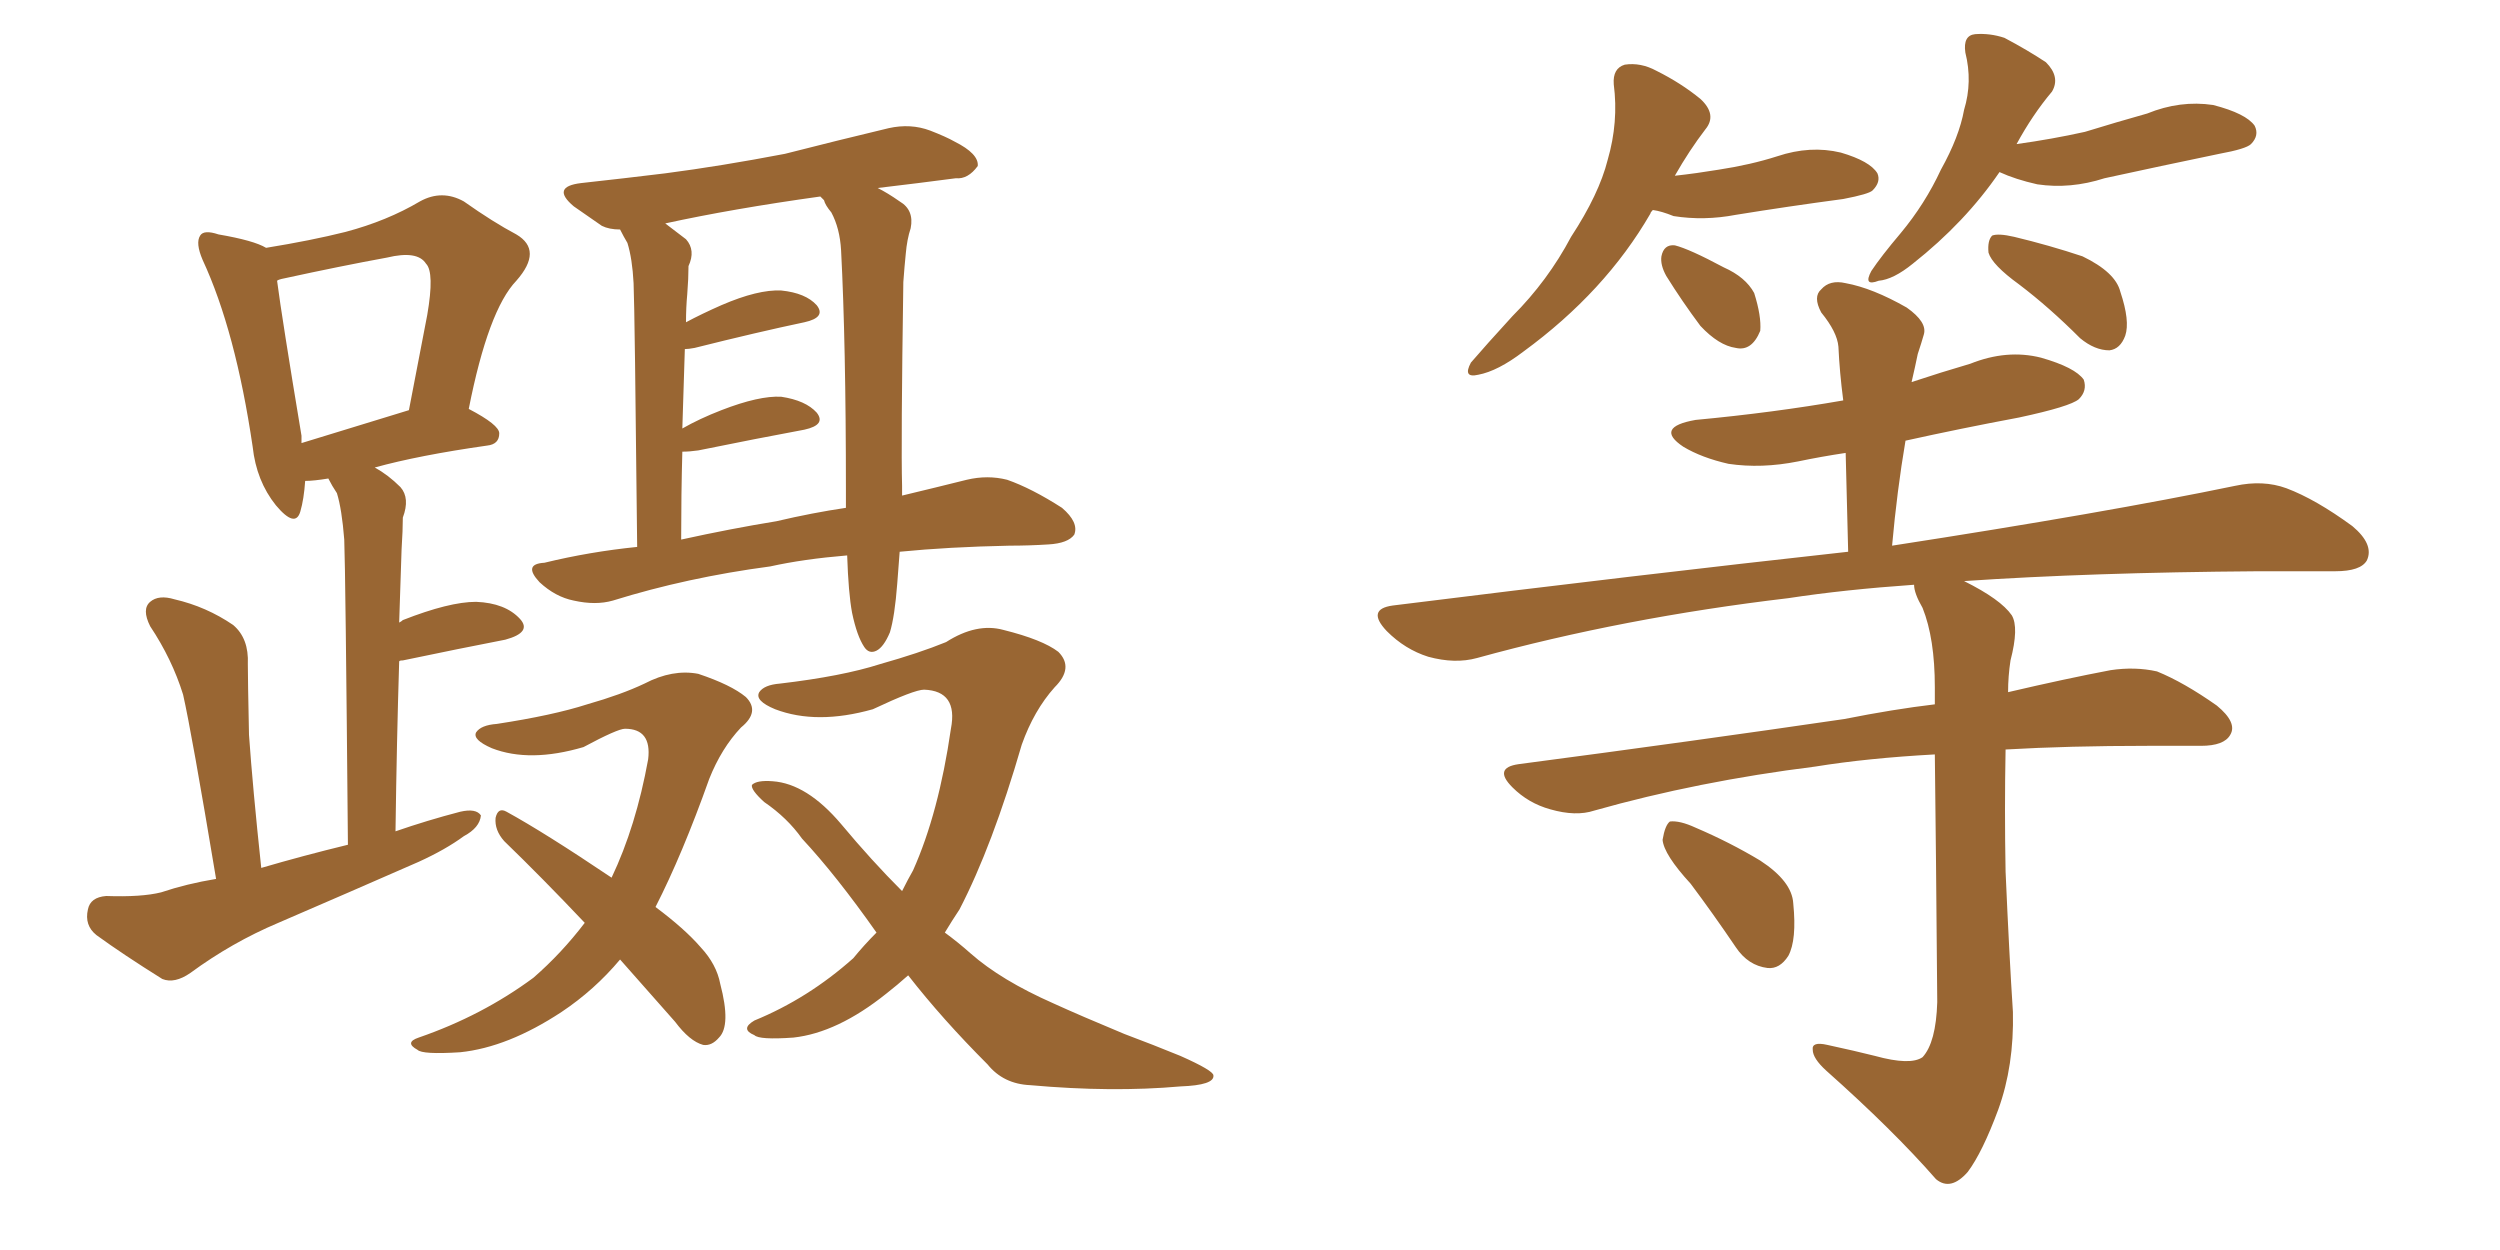 <svg xmlns="http://www.w3.org/2000/svg" xmlns:xlink="http://www.w3.org/1999/xlink" width="300" height="150"><path fill="#996633" padding="10" d="M25.93 105.47L25.93 105.47Q23.00 87.89 21.97 83.35L21.97 83.35Q20.65 79.10 18.02 75.15L18.02 75.15Q16.99 73.10 18.02 72.22L18.02 72.22Q19.04 71.34 20.95 71.92L20.95 71.92Q24.76 72.80 27.98 75L27.98 75Q29.88 76.61 29.74 79.69L29.74 79.69Q29.74 81.45 29.88 88.18L29.88 88.18Q30.32 94.48 31.35 104.15L31.35 104.15Q36.33 102.69 41.75 101.37L41.75 101.37Q41.46 68.41 41.31 64.75L41.31 64.75Q41.02 61.08 40.43 59.18L40.43 59.18Q39.84 58.30 39.40 57.42L39.40 57.42Q37.65 57.71 36.62 57.71L36.62 57.71Q36.47 59.91 36.04 61.38L36.04 61.38Q35.45 63.43 33.11 60.64L33.11 60.64Q30.76 57.71 30.32 53.61L30.32 53.61Q28.27 39.70 24.32 31.20L24.32 31.20Q23.44 29.15 24.02 28.27L24.02 28.27Q24.46 27.54 26.22 28.13L26.22 28.13Q30.47 28.86 31.93 29.74L31.93 29.74Q37.35 28.86 41.46 27.83L41.46 27.83Q46.44 26.51 50.39 24.17L50.39 24.17Q53.03 22.71 55.66 24.17L55.66 24.17Q59.18 26.66 61.96 28.13L61.96 28.13Q65.19 30.03 61.96 33.69L61.96 33.69Q58.59 37.21 56.25 49.07L56.25 49.07Q59.91 50.98 59.91 52.00L59.91 52.00Q59.91 53.32 58.45 53.47L58.45 53.47Q50.24 54.64 44.97 56.10L44.97 56.10Q46.58 56.98 48.05 58.45L48.05 58.45Q49.22 59.77 48.34 62.11L48.34 62.11Q48.34 63.57 48.19 65.92L48.19 65.92Q48.05 70.17 47.90 74.71L47.90 74.71Q48.19 74.56 48.34 74.41L48.34 74.41Q53.91 72.22 57.13 72.22L57.13 72.22Q60.64 72.36 62.40 74.27L62.40 74.27Q63.87 75.88 60.64 76.76L60.64 76.76Q55.37 77.78 48.34 79.25L48.34 79.25Q47.90 79.25 47.90 79.39L47.90 79.39Q47.61 88.77 47.46 99.76L47.46 99.76Q51.27 98.44 55.22 97.41L55.22 97.41Q57.13 96.97 57.71 97.85L57.71 97.85Q57.57 99.32 55.66 100.34L55.66 100.34Q53.47 101.95 50.24 103.42L50.24 103.42Q41.89 107.08 33.40 110.74L33.40 110.74Q27.83 113.09 22.85 116.75L22.85 116.75Q20.95 118.07 19.48 117.48L19.48 117.48Q14.79 114.55 11.57 112.21L11.57 112.21Q10.11 111.04 10.55 109.13L10.55 109.13Q10.84 107.67 12.74 107.52L12.74 107.52Q16.99 107.67 19.34 107.08L19.34 107.08Q22.41 106.05 25.93 105.47ZM36.18 53.17L36.18 53.17Q41.46 51.56 49.07 49.22L49.07 49.22Q50.24 43.07 51.27 37.79L51.27 37.79Q52.15 32.67 51.12 31.64L51.12 31.64Q50.10 30.03 46.44 30.91L46.44 30.91Q40.87 31.93 34.13 33.40L34.13 33.40Q33.40 33.54 33.25 33.69L33.25 33.69Q33.84 38.23 36.18 52.29L36.18 52.29Q36.18 52.73 36.18 53.17ZM107.96 66.21L107.96 66.21Q107.81 68.12 107.67 70.02L107.67 70.02Q107.37 73.97 106.79 75.88L106.79 75.88Q106.05 77.64 105.18 78.08L105.18 78.08Q104.30 78.52 103.71 77.64L103.71 77.64Q102.83 76.32 102.25 73.54L102.25 73.54Q101.81 71.19 101.66 66.65L101.66 66.65Q96.39 67.09 92.43 67.97L92.43 67.97Q82.47 69.29 73.54 72.07L73.54 72.07Q71.48 72.66 68.85 72.07L68.85 72.07Q66.65 71.63 64.75 69.87L64.75 69.87Q62.70 67.68 65.33 67.53L65.33 67.53Q70.75 66.21 76.46 65.63L76.46 65.63Q76.17 37.21 76.03 33.98L76.03 33.98Q75.88 31.05 75.29 29.15L75.29 29.15Q74.85 28.42 74.41 27.54L74.41 27.54Q73.10 27.54 72.22 27.10L72.22 27.10Q70.31 25.78 68.85 24.76L68.85 24.76Q66.06 22.41 69.73 21.97L69.73 21.97Q75 21.39 79.83 20.80L79.83 20.80Q86.57 19.92 94.19 18.46L94.19 18.46Q100.49 16.85 106.64 15.38L106.64 15.38Q109.28 14.79 111.62 15.67L111.62 15.67Q113.53 16.41 114.55 16.99L114.55 16.99Q117.48 18.46 117.33 19.92L117.33 19.92Q116.16 21.53 114.70 21.39L114.70 21.39Q110.30 21.97 105.32 22.56L105.32 22.56Q106.49 23.14 107.96 24.17L107.96 24.17Q109.72 25.20 109.28 27.39L109.28 27.39Q108.84 28.71 108.69 30.47L108.69 30.47Q108.54 31.93 108.40 33.84L108.40 33.84Q108.11 53.32 108.25 58.30L108.25 58.30Q108.25 58.89 108.25 59.47L108.25 59.47Q112.50 58.45 116.02 57.57L116.02 57.57Q118.51 56.98 120.85 57.57L120.85 57.57Q123.78 58.59 127.44 60.94L127.44 60.94Q129.49 62.70 128.91 64.16L128.91 64.16Q128.17 65.19 125.83 65.33L125.83 65.33Q123.49 65.48 121.14 65.48L121.14 65.48Q113.82 65.63 107.96 66.21ZM93.16 62.55L93.16 62.55Q97.56 61.52 101.51 60.94L101.51 60.94Q101.51 59.91 101.51 58.89L101.51 58.89Q101.51 41.16 100.93 30.03L100.93 30.03Q100.78 27.39 99.76 25.49L99.76 25.49Q99.02 24.61 98.88 24.02L98.88 24.02Q98.58 23.73 98.44 23.58L98.44 23.58Q87.89 25.05 79.83 26.81L79.83 26.81Q81.01 27.69 82.32 28.71L82.32 28.71Q83.50 30.03 82.62 31.93L82.62 31.93Q82.62 33.40 82.47 35.30L82.47 35.30Q82.32 36.91 82.32 38.67L82.32 38.67Q84.23 37.65 86.57 36.62L86.57 36.62Q90.97 34.72 93.75 34.86L93.75 34.86Q96.68 35.16 98.00 36.62L98.00 36.62Q99.17 38.09 96.53 38.67L96.53 38.67Q90.97 39.84 83.35 41.75L83.35 41.75Q82.62 41.89 82.18 41.89L82.18 41.89Q82.03 46.44 81.88 51.42L81.88 51.42Q83.94 50.24 86.57 49.22L86.57 49.22Q91.11 47.46 93.75 47.61L93.75 47.61Q96.68 48.05 98.00 49.51L98.00 49.51Q99.17 50.98 96.53 51.56L96.53 51.56Q90.97 52.59 83.79 54.05L83.79 54.05Q82.76 54.20 81.88 54.20L81.88 54.20Q81.74 59.33 81.74 64.75L81.74 64.75Q87.74 63.43 93.16 62.55ZM74.41 115.14L74.41 115.14Q71.34 118.80 67.38 121.44L67.38 121.44Q60.94 125.68 55.22 126.27L55.22 126.27Q50.68 126.56 50.10 125.98L50.10 125.98Q48.49 125.10 50.24 124.51L50.24 124.51Q57.86 121.88 64.01 117.33L64.01 117.33Q67.38 114.40 70.17 110.74L70.17 110.74Q65.04 105.32 60.50 100.93L60.50 100.93Q59.33 99.61 59.47 98.14L59.47 98.14Q59.77 96.83 60.79 97.41L60.79 97.41Q65.33 99.90 73.39 105.32L73.39 105.32Q76.32 99.17 77.78 91.11L77.78 91.11Q78.22 87.45 75 87.45L75 87.45Q74.12 87.45 70.02 89.65L70.02 89.65Q63.57 91.55 59.03 89.79L59.03 89.79Q56.69 88.77 57.13 87.89L57.13 87.89Q57.71 87.01 59.62 86.87L59.62 86.87Q66.36 85.84 70.46 84.52L70.46 84.52Q74.56 83.35 77.34 82.03L77.34 82.03Q80.71 80.27 83.79 80.86L83.79 80.86Q87.74 82.18 89.50 83.64L89.50 83.64Q91.26 85.40 88.92 87.30L88.92 87.30Q86.57 89.79 85.11 93.46L85.11 93.46Q81.88 102.54 78.66 108.84L78.66 108.84Q82.18 111.47 84.08 113.67L84.08 113.67Q85.99 115.72 86.43 118.07L86.43 118.07Q87.74 123.05 86.28 124.51L86.28 124.51Q85.40 125.54 84.38 125.39L84.38 125.39Q82.76 124.95 81.01 122.61L81.01 122.61Q77.49 118.65 74.41 115.14ZM105.18 111.91L105.18 111.91L105.18 111.91Q100.34 105.03 96.24 100.63L96.24 100.63Q94.48 98.14 91.70 96.24L91.70 96.24Q90.09 94.78 90.23 94.19L90.23 94.19Q90.82 93.60 92.72 93.75L92.72 93.75Q96.83 94.04 100.93 98.88L100.93 98.88Q104.59 103.27 108.25 106.93L108.25 106.93Q108.98 105.47 109.57 104.44L109.57 104.44Q112.65 97.56 114.11 87.45L114.11 87.45Q114.99 82.91 110.89 82.76L110.89 82.76Q109.72 82.76 104.74 85.11L104.74 85.11Q98.00 87.01 93.02 85.11L93.02 85.11Q90.53 84.08 91.11 83.06L91.11 83.06Q91.70 82.18 93.60 82.03L93.60 82.03Q101.07 81.15 105.62 79.69L105.62 79.69Q110.30 78.37 113.53 77.05L113.53 77.05Q117.19 74.71 120.41 75.59L120.41 75.59Q125.10 76.76 127.00 78.22L127.00 78.22Q128.91 80.13 126.56 82.47L126.56 82.47Q124.07 85.25 122.61 89.36L122.61 89.36Q119.09 101.51 115.14 109.13L115.14 109.13Q114.26 110.45 113.38 111.91L113.38 111.91Q114.99 113.09 116.46 114.40L116.46 114.40Q120.12 117.63 126.42 120.41L126.42 120.41Q129.64 121.88 134.91 124.07L134.91 124.07Q138.43 125.39 141.65 126.71L141.65 126.71Q145.61 128.47 145.61 129.05L145.61 129.05Q145.75 130.22 141.65 130.37L141.65 130.37Q133.45 131.10 123.63 130.22L123.63 130.22Q120.41 130.08 118.51 127.73L118.51 127.73Q113.09 122.31 108.98 117.04L108.98 117.04Q107.67 118.21 106.35 119.24L106.35 119.24Q100.49 123.93 95.21 124.51L95.21 124.51Q91.11 124.80 90.53 124.22L90.53 124.22Q88.77 123.49 90.53 122.46L90.53 122.46Q96.97 119.82 102.39 114.99L102.39 114.99Q103.71 113.38 105.18 111.91ZM198.34 25.20L198.34 25.20Q198.05 25.49 198.05 25.63L198.05 25.63Q192.63 35.01 182.81 42.19L182.81 42.19Q179.74 44.53 177.39 44.97L177.39 44.97Q175.49 45.41 176.51 43.51L176.51 43.51Q178.27 41.46 181.49 37.94L181.49 37.94Q185.74 33.69 188.53 28.42L188.53 28.42Q191.89 23.29 192.92 19.19L192.92 19.19Q194.24 14.65 193.65 10.11L193.65 10.11Q193.51 8.20 194.97 7.76L194.97 7.76Q196.88 7.47 198.78 8.50L198.78 8.50Q201.71 9.96 204.05 11.87L204.05 11.87Q206.10 13.77 204.64 15.53L204.64 15.53Q202.73 18.02 200.98 21.09L200.98 21.09Q203.61 20.80 206.25 20.36L206.25 20.36Q210.06 19.78 213.28 18.75L213.28 18.75Q217.24 17.43 220.90 18.31L220.90 18.31Q224.41 19.34 225.29 20.80L225.29 20.80Q225.73 21.83 224.71 22.85L224.71 22.85Q224.27 23.29 221.19 23.88L221.19 23.88Q214.60 24.76 208.30 25.78L208.30 25.78Q204.49 26.51 200.83 25.93L200.83 25.93Q199.37 25.34 198.34 25.20ZM199.95 33.11L199.95 33.11Q199.22 31.79 199.37 30.76L199.37 30.76Q199.66 29.30 200.98 29.44L200.98 29.44Q202.73 29.88 206.84 32.08L206.84 32.08Q209.47 33.25 210.50 35.16L210.50 35.16Q211.38 37.94 211.23 39.70L211.23 39.70Q210.21 42.19 208.30 41.75L208.30 41.75Q206.25 41.46 204.05 39.11L204.05 39.11Q201.86 36.18 199.95 33.11ZM239.94 20.65L239.94 20.65Q235.84 26.66 229.54 31.64L229.54 31.64Q227.20 33.54 225.44 33.69L225.44 33.69Q223.54 34.42 224.56 32.52L224.56 32.52Q225.73 30.76 228.08 27.98L228.08 27.98Q231.01 24.46 232.91 20.36L232.91 20.36Q235.11 16.41 235.69 13.18L235.69 13.18Q236.72 9.81 235.84 6.30L235.84 6.30Q235.55 4.25 237.01 4.10L237.01 4.10Q238.77 3.96 240.53 4.54L240.53 4.54Q243.31 6.01 245.51 7.47L245.51 7.47Q247.27 9.23 246.24 10.99L246.24 10.99Q243.90 13.77 241.99 17.29L241.99 17.29Q246.24 16.70 250.20 15.82L250.20 15.82Q254.00 14.65 257.67 13.62L257.67 13.62Q261.62 12.01 265.58 12.60L265.58 12.60Q269.53 13.62 270.56 15.09L270.56 15.09Q271.14 16.26 270.12 17.29L270.12 17.29Q269.53 17.87 266.31 18.46L266.31 18.46Q259.28 19.92 252.54 21.39L252.54 21.39Q248.44 22.71 244.48 22.12L244.48 22.12Q241.85 21.53 239.94 20.65ZM242.29 34.13L242.29 34.13Q239.06 31.79 238.62 30.32L238.62 30.32Q238.48 28.86 239.06 28.27L239.06 28.27Q239.79 27.98 241.70 28.42L241.70 28.42Q245.95 29.44 249.90 30.76L249.90 30.76Q253.86 32.67 254.44 35.01L254.44 35.01Q255.62 38.53 255.03 40.28L255.03 40.28Q254.44 41.89 253.13 42.04L253.13 42.04Q251.37 42.04 249.61 40.58L249.61 40.58Q245.95 36.91 242.29 34.13ZM225 126.71L225 126.71Q229.25 127.88 230.71 126.86L230.71 126.86Q232.32 125.10 232.47 120.26L232.47 120.26Q232.32 101.66 232.18 90.53L232.18 90.53Q224.12 90.97 217.82 91.99L217.82 91.99Q203.76 93.75 191.31 97.27L191.31 97.27Q189.11 98.00 186.04 97.12L186.04 97.12Q183.40 96.39 181.49 94.48L181.49 94.48Q179.15 92.14 182.23 91.70L182.23 91.70Q203.32 88.92 221.34 86.28L221.34 86.28Q227.20 85.11 232.18 84.52L232.18 84.52Q232.18 83.35 232.18 82.47L232.18 82.47Q232.18 76.61 230.71 72.95L230.71 72.95Q229.69 71.19 229.69 70.17L229.69 70.17Q221.34 70.75 214.60 71.78L214.60 71.78Q194.82 74.12 177.25 78.96L177.25 78.96Q174.61 79.69 171.39 78.81L171.39 78.81Q168.60 77.93 166.41 75.73L166.41 75.73Q163.92 73.10 167.14 72.66L167.14 72.66Q196.58 68.99 221.78 66.21L221.78 66.21Q221.63 59.77 221.48 54.35L221.48 54.35Q218.55 54.79 215.77 55.37L215.77 55.37Q211.38 56.25 207.42 55.66L207.42 55.66Q204.20 54.93 202.00 53.61L202.00 53.61Q198.49 51.27 203.47 50.39L203.47 50.39Q212.84 49.51 221.19 48.05L221.19 48.05Q220.75 44.68 220.61 41.60L220.61 41.60Q220.46 39.84 218.55 37.50L218.55 37.50Q217.53 35.60 218.55 34.72L218.55 34.72Q219.58 33.54 221.48 33.98L221.48 33.98Q224.71 34.57 228.81 36.91L228.81 36.91Q231.30 38.67 230.86 40.14L230.86 40.14Q230.57 41.16 230.13 42.48L230.13 42.48Q229.83 43.95 229.39 45.85L229.39 45.85Q232.91 44.68 236.43 43.65L236.43 43.65Q240.82 41.89 244.92 42.92L244.92 42.92Q249.02 44.09 250.05 45.56L250.05 45.56Q250.49 46.88 249.46 47.90L249.46 47.90Q248.44 48.78 242.29 50.10L242.29 50.10Q235.25 51.42 228.66 52.88L228.66 52.88Q227.64 58.89 227.05 65.48L227.05 65.48Q252.69 61.52 268.21 58.30L268.21 58.30Q271.58 57.57 274.37 58.59L274.37 58.59Q277.88 59.91 282.28 63.13L282.28 63.13Q284.91 65.33 284.03 67.24L284.03 67.24Q283.30 68.55 280.22 68.55L280.22 68.55Q275.98 68.55 271.00 68.55L271.00 68.55Q250.78 68.70 235.69 69.73L235.69 69.73Q240.09 71.92 241.41 73.83L241.41 73.83Q242.29 75.29 241.26 79.25L241.26 79.25Q240.97 81.15 240.97 83.06L240.97 83.06Q247.85 81.45 253.27 80.42L253.27 80.42Q256.20 79.98 258.84 80.57L258.84 80.57Q262.06 81.88 266.02 84.67L266.02 84.67Q268.51 86.72 267.63 88.18L267.63 88.18Q266.89 89.50 264.11 89.50L264.11 89.50Q261.18 89.50 257.67 89.50L257.67 89.50Q248.29 89.50 240.67 89.94L240.67 89.94Q240.53 97.12 240.67 104.59L240.67 104.59Q241.11 114.70 241.55 121.44L241.55 121.44Q241.70 127.88 239.79 133.15L239.79 133.15Q237.89 138.28 236.13 140.63L236.13 140.63Q234.08 142.97 232.32 141.50L232.32 141.50Q227.20 135.64 219.14 128.47L219.14 128.47Q217.53 127.00 217.53 125.98L217.53 125.98Q217.38 124.95 219.29 125.39L219.29 125.39Q222.66 126.12 225 126.71ZM202.88 106.05L202.88 106.05L202.88 106.05Q199.66 102.54 199.51 100.78L199.51 100.78Q199.80 99.02 200.39 98.58L200.39 98.58Q201.56 98.44 203.47 99.32L203.47 99.32Q207.57 101.07 211.23 103.27L211.23 103.27Q215.04 105.76 215.19 108.40L215.19 108.40Q215.63 112.79 214.60 114.70L214.60 114.70Q213.57 116.31 212.11 116.16L212.11 116.16Q209.77 115.87 208.30 113.67L208.30 113.67Q205.52 109.57 202.88 106.05Z"/></svg>